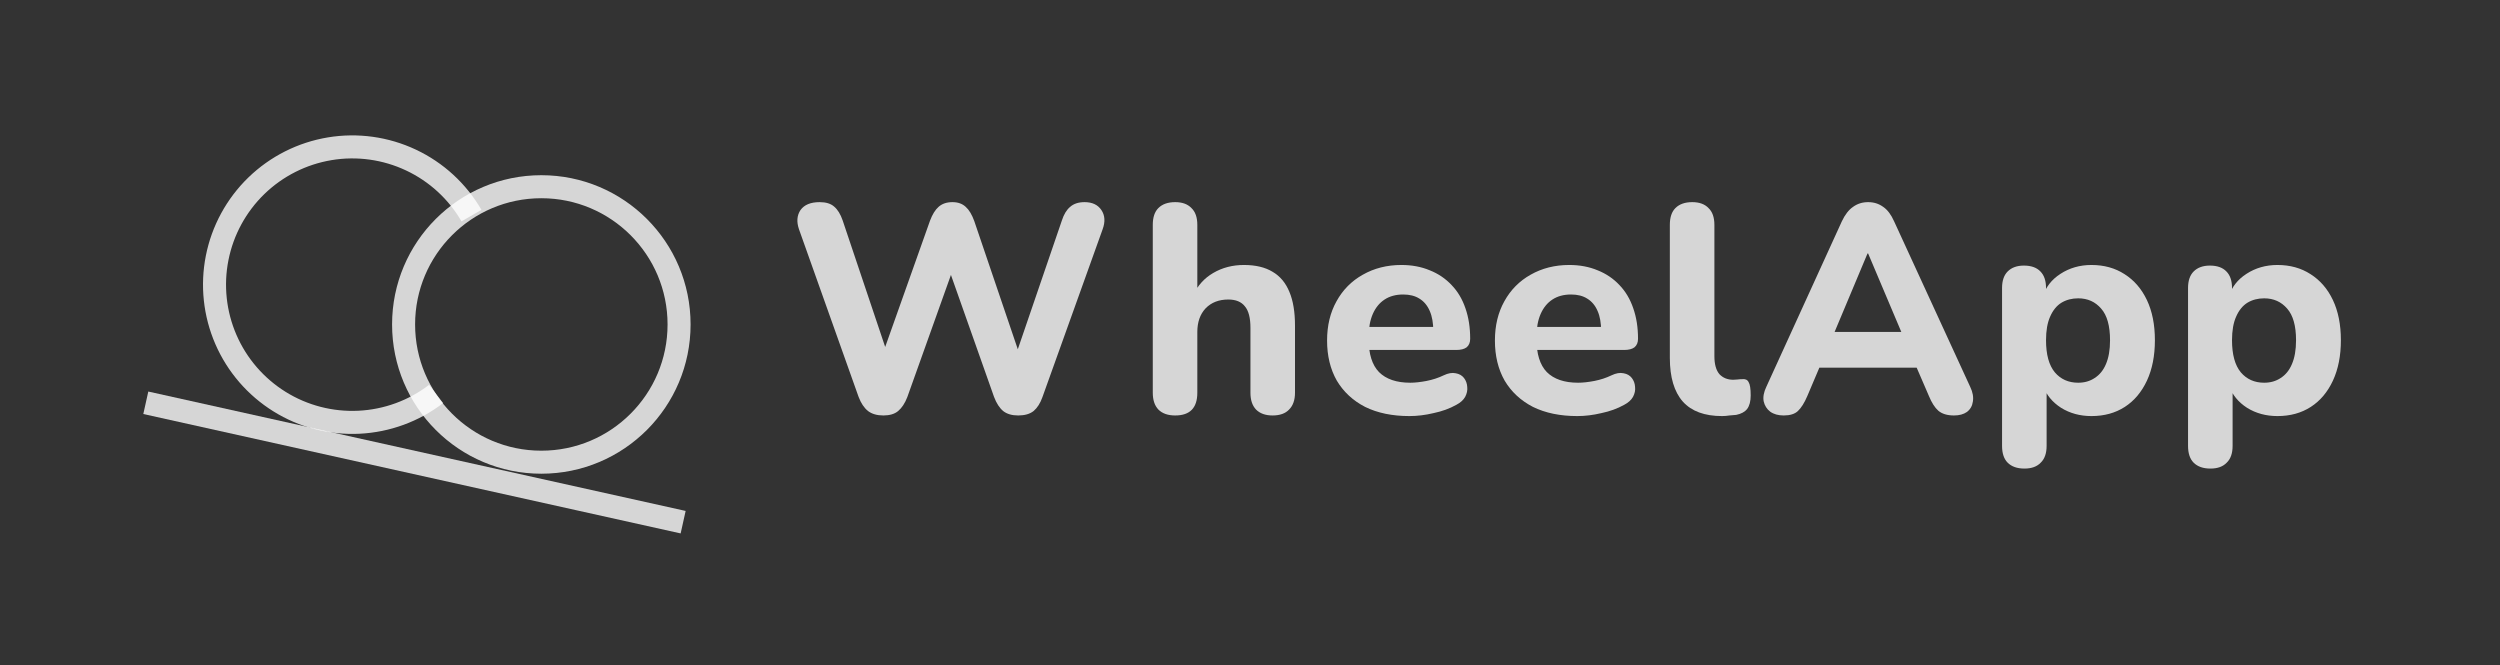 <svg width="124" height="33" viewBox="0 0 124 33" fill="none" xmlns="http://www.w3.org/2000/svg">
<rect x="0" y="0" width="124" height="33" fill="#333333" stroke="none"/>
<path d="M43.816 20.607C43.504 20.607 43.25 20.534 43.055 20.388C42.86 20.232 42.703 19.997 42.586 19.685L39.63 11.373C39.503 11.002 39.528 10.685 39.703 10.421C39.889 10.158 40.206 10.026 40.654 10.026C40.967 10.026 41.206 10.099 41.372 10.246C41.547 10.392 41.689 10.621 41.796 10.933L44.211 18.119H43.582L46.128 10.948C46.245 10.636 46.387 10.406 46.553 10.26C46.728 10.104 46.957 10.026 47.24 10.026C47.514 10.026 47.733 10.104 47.899 10.26C48.065 10.406 48.206 10.641 48.323 10.963L50.753 18.119H50.211L52.67 10.933C52.767 10.631 52.904 10.406 53.08 10.26C53.255 10.104 53.494 10.026 53.797 10.026C54.177 10.026 54.455 10.158 54.631 10.421C54.807 10.685 54.826 11.002 54.69 11.373L51.704 19.7C51.597 20.002 51.45 20.232 51.265 20.388C51.08 20.534 50.826 20.607 50.504 20.607C50.192 20.607 49.943 20.534 49.758 20.388C49.572 20.232 49.421 19.997 49.304 19.685L46.992 13.143H47.343L45.001 19.7C44.884 20.002 44.733 20.232 44.547 20.388C44.372 20.534 44.128 20.607 43.816 20.607Z" fill="white" fill-opacity="0.8"/>
<path d="M58.29 20.607C57.929 20.607 57.651 20.51 57.456 20.314C57.27 20.119 57.178 19.841 57.178 19.48V11.153C57.178 10.782 57.27 10.504 57.456 10.319C57.651 10.124 57.929 10.026 58.29 10.026C58.641 10.026 58.909 10.124 59.095 10.319C59.29 10.504 59.387 10.782 59.387 11.153V14.636H59.182C59.407 14.158 59.739 13.792 60.178 13.538C60.627 13.275 61.134 13.143 61.7 13.143C62.275 13.143 62.748 13.255 63.119 13.48C63.49 13.695 63.768 14.026 63.953 14.475C64.139 14.914 64.232 15.475 64.232 16.158V19.48C64.232 19.841 64.134 20.119 63.939 20.314C63.754 20.51 63.48 20.607 63.119 20.607C62.768 20.607 62.495 20.51 62.3 20.314C62.114 20.119 62.022 19.841 62.022 19.48V16.261C62.022 15.763 61.929 15.407 61.744 15.192C61.568 14.968 61.295 14.856 60.924 14.856C60.456 14.856 60.08 15.002 59.797 15.295C59.524 15.587 59.387 15.978 59.387 16.465V19.48C59.387 20.232 59.022 20.607 58.29 20.607Z" fill="white" fill-opacity="0.8"/>
<path d="M69.906 20.637C69.057 20.637 68.325 20.485 67.711 20.183C67.106 19.871 66.638 19.436 66.306 18.88C65.984 18.314 65.823 17.651 65.823 16.89C65.823 16.148 65.979 15.5 66.291 14.943C66.603 14.377 67.037 13.938 67.594 13.626C68.159 13.304 68.799 13.143 69.511 13.143C70.028 13.143 70.496 13.231 70.916 13.407C71.335 13.573 71.696 13.816 71.999 14.139C72.301 14.451 72.531 14.836 72.687 15.295C72.843 15.743 72.921 16.246 72.921 16.802C72.921 16.988 72.862 17.129 72.745 17.227C72.628 17.314 72.457 17.358 72.233 17.358H67.638V16.217H71.326L71.091 16.422C71.091 16.021 71.033 15.69 70.916 15.426C70.799 15.153 70.628 14.948 70.404 14.812C70.189 14.675 69.921 14.607 69.599 14.607C69.238 14.607 68.93 14.69 68.677 14.856C68.423 15.021 68.228 15.261 68.091 15.573C67.955 15.885 67.886 16.261 67.886 16.7V16.817C67.886 17.558 68.057 18.105 68.399 18.456C68.75 18.807 69.267 18.983 69.95 18.983C70.184 18.983 70.452 18.953 70.755 18.895C71.057 18.836 71.34 18.744 71.604 18.617C71.828 18.509 72.028 18.475 72.204 18.514C72.379 18.544 72.516 18.622 72.614 18.748C72.711 18.875 72.765 19.022 72.775 19.188C72.794 19.354 72.76 19.519 72.672 19.685C72.584 19.841 72.438 19.973 72.233 20.08C71.901 20.266 71.526 20.402 71.106 20.49C70.696 20.588 70.296 20.637 69.906 20.637Z" fill="white" fill-opacity="0.8"/>
<path d="M78.231 20.637C77.382 20.637 76.65 20.485 76.036 20.183C75.431 19.871 74.962 19.436 74.631 18.88C74.309 18.314 74.148 17.651 74.148 16.89C74.148 16.148 74.304 15.5 74.616 14.943C74.928 14.377 75.362 13.938 75.918 13.626C76.484 13.304 77.124 13.143 77.836 13.143C78.353 13.143 78.821 13.231 79.241 13.407C79.66 13.573 80.021 13.816 80.324 14.139C80.626 14.451 80.855 14.836 81.011 15.295C81.168 15.743 81.246 16.246 81.246 16.802C81.246 16.988 81.187 17.129 81.07 17.227C80.953 17.314 80.782 17.358 80.558 17.358H75.962V16.217H79.65L79.416 16.422C79.416 16.021 79.358 15.69 79.241 15.426C79.124 15.153 78.953 14.948 78.728 14.812C78.514 14.675 78.246 14.607 77.924 14.607C77.562 14.607 77.255 14.69 77.001 14.856C76.748 15.021 76.553 15.261 76.416 15.573C76.279 15.885 76.211 16.261 76.211 16.7V16.817C76.211 17.558 76.382 18.105 76.723 18.456C77.075 18.807 77.592 18.983 78.275 18.983C78.509 18.983 78.777 18.953 79.08 18.895C79.382 18.836 79.665 18.744 79.928 18.617C80.153 18.509 80.353 18.475 80.529 18.514C80.704 18.544 80.841 18.622 80.938 18.748C81.036 18.875 81.09 19.022 81.099 19.188C81.119 19.354 81.085 19.519 80.997 19.685C80.909 19.841 80.763 19.973 80.558 20.08C80.226 20.266 79.85 20.402 79.431 20.49C79.021 20.588 78.621 20.637 78.231 20.637Z" fill="white" fill-opacity="0.8"/>
<path d="M85.414 20.637C84.546 20.637 83.897 20.397 83.468 19.919C83.038 19.431 82.824 18.709 82.824 17.753V11.153C82.824 10.782 82.916 10.504 83.102 10.319C83.297 10.124 83.575 10.026 83.936 10.026C84.287 10.026 84.556 10.124 84.741 10.319C84.936 10.504 85.034 10.782 85.034 11.153V17.666C85.034 18.066 85.117 18.363 85.282 18.558C85.458 18.744 85.687 18.836 85.97 18.836C86.048 18.836 86.121 18.831 86.19 18.822C86.258 18.812 86.331 18.807 86.409 18.807C86.566 18.788 86.673 18.836 86.731 18.953C86.8 19.061 86.834 19.28 86.834 19.612C86.834 19.905 86.775 20.129 86.658 20.285C86.541 20.432 86.361 20.529 86.117 20.578C86.019 20.588 85.907 20.597 85.78 20.607C85.653 20.627 85.531 20.637 85.414 20.637Z" fill="white" fill-opacity="0.8"/>
<path d="M88.473 20.607C88.2 20.607 87.975 20.544 87.8 20.417C87.634 20.29 87.527 20.119 87.478 19.905C87.439 19.69 87.483 19.451 87.609 19.188L91.356 10.977C91.512 10.646 91.698 10.406 91.912 10.26C92.127 10.104 92.376 10.026 92.659 10.026C92.942 10.026 93.19 10.104 93.405 10.26C93.62 10.406 93.8 10.646 93.947 10.977L97.722 19.188C97.849 19.451 97.893 19.695 97.854 19.919C97.825 20.134 97.727 20.305 97.561 20.432C97.395 20.549 97.181 20.607 96.918 20.607C96.586 20.607 96.327 20.529 96.142 20.373C95.966 20.217 95.81 19.973 95.674 19.641L94.795 17.607L95.703 18.236H89.6L90.507 17.607L89.644 19.641C89.498 19.983 89.341 20.232 89.175 20.388C89.019 20.534 88.785 20.607 88.473 20.607ZM92.629 12.572L90.756 17.036L90.361 16.465H94.942L94.547 17.036L92.659 12.572H92.629Z" fill="white" fill-opacity="0.8"/>
<path d="M100.414 23.241C100.053 23.241 99.775 23.144 99.58 22.949C99.395 22.763 99.302 22.485 99.302 22.115V14.285C99.302 13.924 99.395 13.651 99.58 13.465C99.775 13.27 100.043 13.173 100.385 13.173C100.746 13.173 101.019 13.27 101.205 13.465C101.39 13.651 101.483 13.924 101.483 14.285V15.28L101.322 14.709C101.468 14.241 101.761 13.865 102.2 13.582C102.649 13.29 103.161 13.143 103.736 13.143C104.361 13.143 104.907 13.294 105.376 13.597C105.854 13.899 106.224 14.329 106.488 14.885C106.751 15.441 106.883 16.105 106.883 16.875C106.883 17.646 106.751 18.314 106.488 18.88C106.224 19.446 105.858 19.88 105.39 20.183C104.922 20.485 104.371 20.637 103.736 20.637C103.171 20.637 102.668 20.5 102.229 20.227C101.79 19.944 101.492 19.578 101.336 19.129H101.512V22.115C101.512 22.485 101.414 22.763 101.219 22.949C101.034 23.144 100.765 23.241 100.414 23.241ZM103.078 18.983C103.39 18.983 103.663 18.905 103.897 18.748C104.141 18.592 104.327 18.363 104.454 18.061C104.59 17.748 104.658 17.353 104.658 16.875C104.658 16.163 104.512 15.641 104.219 15.309C103.927 14.968 103.546 14.797 103.078 14.797C102.766 14.797 102.488 14.87 102.244 15.017C102.009 15.163 101.824 15.392 101.687 15.704C101.551 16.007 101.483 16.397 101.483 16.875C101.483 17.587 101.629 18.119 101.922 18.471C102.214 18.812 102.6 18.983 103.078 18.983Z" fill="white" fill-opacity="0.8"/>
<path d="M109.639 23.241C109.278 23.241 109 23.144 108.805 22.949C108.62 22.763 108.527 22.485 108.527 22.115V14.285C108.527 13.924 108.62 13.651 108.805 13.465C109 13.27 109.269 13.173 109.61 13.173C109.971 13.173 110.244 13.27 110.43 13.465C110.615 13.651 110.708 13.924 110.708 14.285V15.28L110.547 14.709C110.693 14.241 110.986 13.865 111.425 13.582C111.874 13.29 112.386 13.143 112.962 13.143C113.586 13.143 114.132 13.294 114.601 13.597C115.079 13.899 115.45 14.329 115.713 14.885C115.976 15.441 116.108 16.105 116.108 16.875C116.108 17.646 115.976 18.314 115.713 18.88C115.45 19.446 115.084 19.88 114.615 20.183C114.147 20.485 113.596 20.637 112.962 20.637C112.396 20.637 111.893 20.5 111.454 20.227C111.015 19.944 110.718 19.578 110.562 19.129H110.737V22.115C110.737 22.485 110.64 22.763 110.444 22.949C110.259 23.144 109.991 23.241 109.639 23.241ZM112.303 18.983C112.615 18.983 112.888 18.905 113.123 18.748C113.367 18.592 113.552 18.363 113.679 18.061C113.815 17.748 113.884 17.353 113.884 16.875C113.884 16.163 113.737 15.641 113.445 15.309C113.152 14.968 112.771 14.797 112.303 14.797C111.991 14.797 111.713 14.87 111.469 15.017C111.235 15.163 111.049 15.392 110.913 15.704C110.776 16.007 110.708 16.397 110.708 16.875C110.708 17.587 110.854 18.119 111.147 18.471C111.44 18.812 111.825 18.983 112.303 18.983Z" fill="white" fill-opacity="0.8"/>
<line x1="7.232" y1="19.978" x2="33.884" y2="25.9" stroke="white" stroke-opacity="0.8" stroke-width="1.142"/>
<path d="M21.63 19.541C20.528 20.386 19.195 20.875 17.808 20.943C16.42 21.011 15.045 20.655 13.866 19.921C12.686 19.188 11.758 18.113 11.205 16.839C10.652 15.565 10.501 14.152 10.771 12.79C11.041 11.428 11.72 10.18 12.717 9.213C13.715 8.246 14.983 7.607 16.353 7.379C17.723 7.151 19.13 7.347 20.386 7.939C21.643 8.531 22.689 9.492 23.385 10.694" stroke="white" stroke-opacity="0.8" stroke-width="1.142"/>
<circle cx="26.85" cy="16.093" r="6.832" stroke="white" stroke-opacity="0.8" stroke-width="1.142"/>
</svg>
